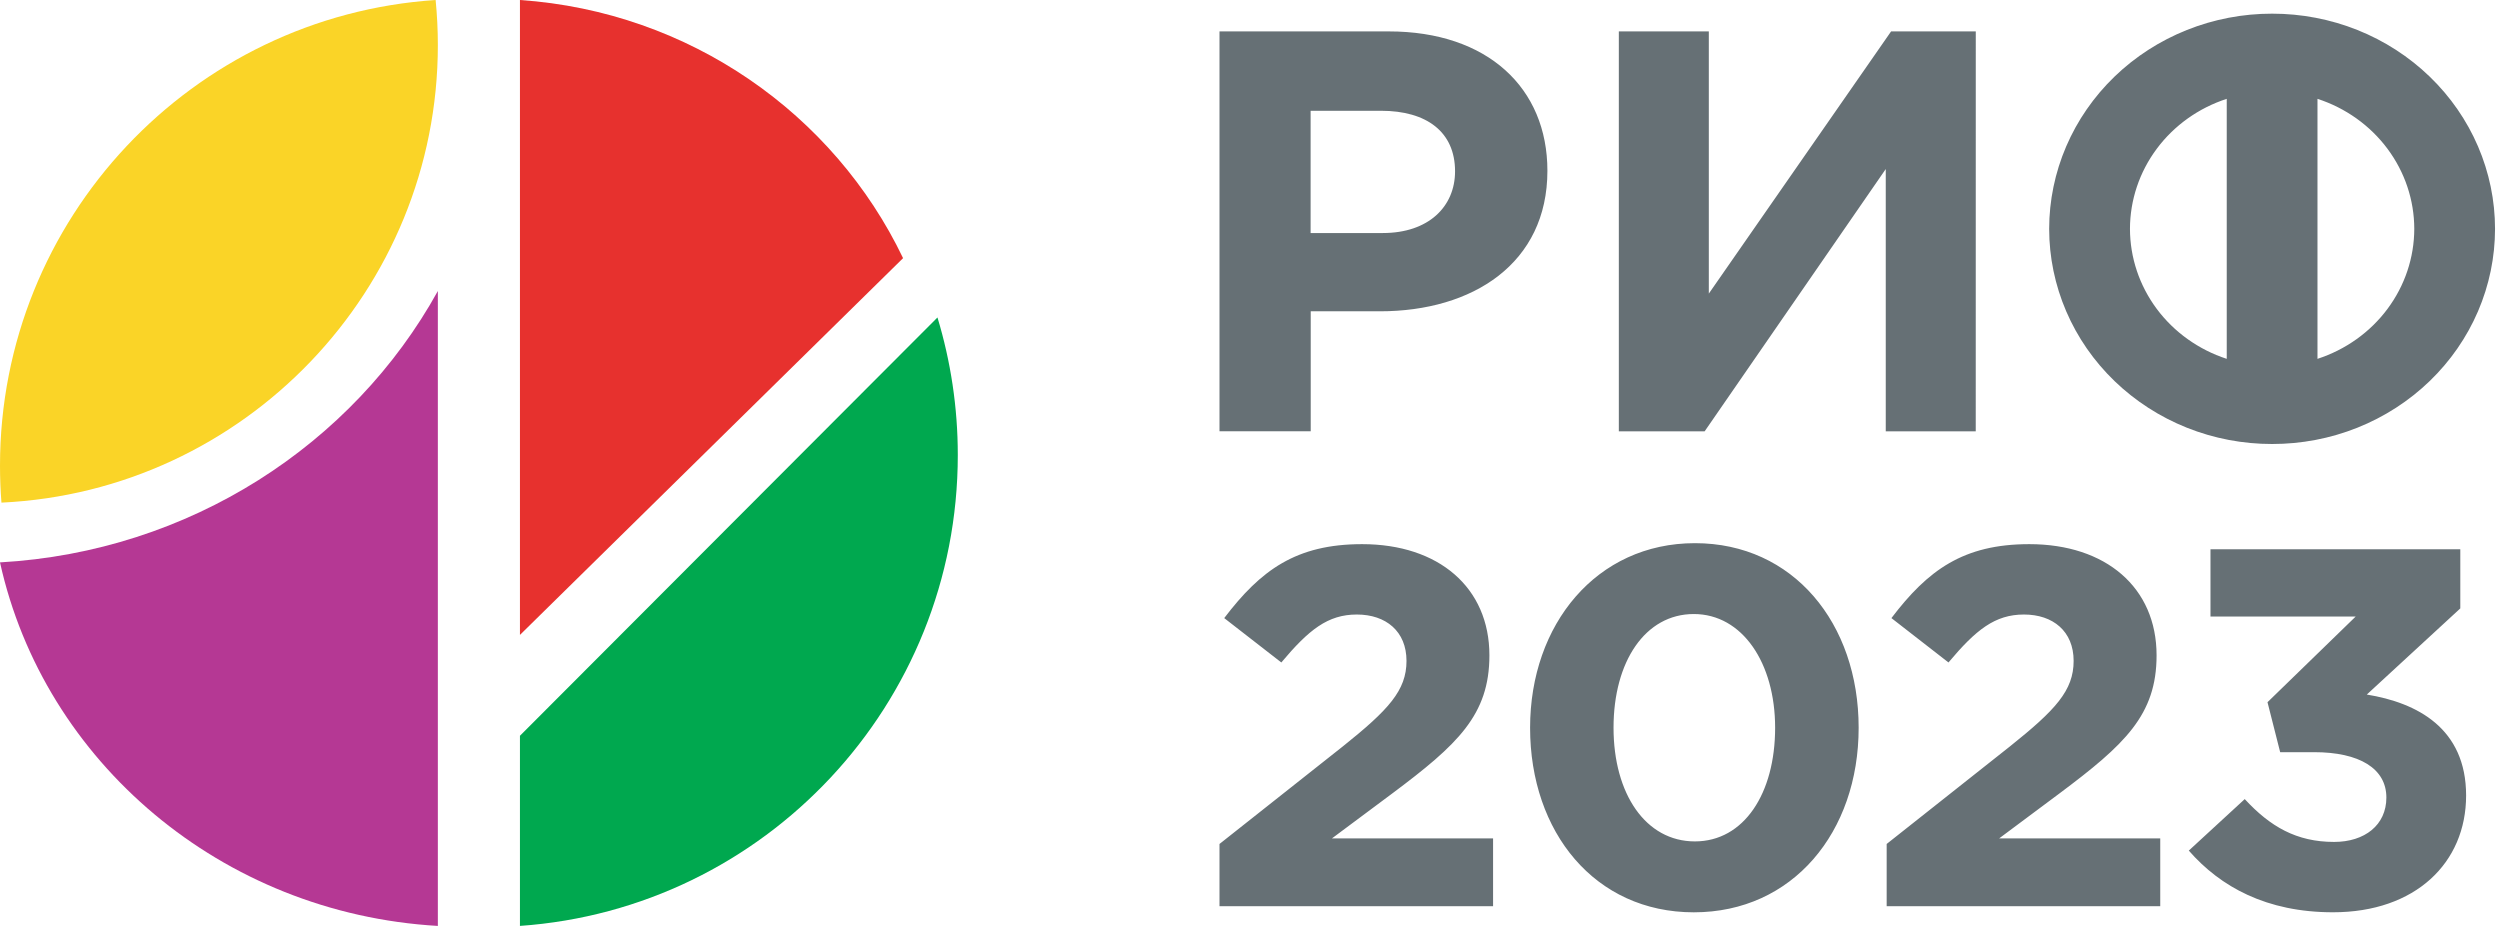 <svg width="135" height="50" viewBox="0 0 135 50" fill="none" xmlns="http://www.w3.org/2000/svg">
<path d="M48.766 13.94C45.036 6.157 37.244 0.63 28.077 0V34.285" fill="#E7312E"/>
<path d="M28.077 39.732V49.999C41.288 49.074 51.721 38.044 51.721 24.571C51.721 21.988 51.335 19.494 50.623 17.143" fill="#00A84F"/>
<path d="M0 25.15C0 25.821 0.027 26.484 0.078 27.142C13.177 26.525 23.644 15.68 23.644 2.433C23.644 1.611 23.602 0.8 23.524 0C10.387 0.869 0 11.796 0 25.15Z" fill="#FAD427"/>
<path d="M0 30.369C2.381 41.135 11.964 49.322 23.644 50V15.715C19.063 24.003 10.245 29.789 0 30.369Z" fill="#B53894"/>
<path d="M65.853 45.574L72.501 40.315C74.981 38.333 75.951 37.285 75.951 35.688C75.951 34.09 74.84 33.184 73.27 33.184C71.698 33.184 70.675 34.009 69.191 35.773L66.108 33.377C68.078 30.788 69.987 29.384 73.554 29.384C77.688 29.384 80.428 31.725 80.428 35.388C80.428 38.609 78.715 40.206 75.179 42.849L71.927 45.272H80.626V48.934H65.853M82.625 39.298C82.625 33.709 86.218 29.331 91.527 29.331C96.831 29.331 100.367 33.653 100.367 39.298C100.367 44.943 96.802 49.265 91.465 49.265C86.129 49.265 82.625 44.943 82.625 39.298ZM95.857 39.298C95.857 35.801 94.087 33.158 91.465 33.158C88.844 33.158 87.131 35.718 87.131 39.296C87.131 42.876 88.871 45.436 91.523 45.436C94.175 45.436 95.857 42.849 95.857 39.298ZM101.88 45.574L108.525 40.315C111.006 38.333 111.976 37.285 111.976 35.688C111.976 34.09 110.863 33.184 109.295 33.184C107.727 33.184 106.7 34.009 105.218 35.773L102.137 33.377C104.105 30.788 106.016 29.384 109.581 29.384C113.717 29.384 116.455 31.725 116.455 35.388C116.455 38.609 114.742 40.206 111.206 42.849L107.956 45.272H116.653V48.934H101.88M118.195 45.932L121.216 43.151C122.588 44.637 124.013 45.464 126.041 45.464C127.694 45.464 128.864 44.554 128.864 43.068C128.864 41.499 127.409 40.617 124.957 40.617H123.129L122.445 37.919L127.208 33.292H119.366V29.659H132.856V32.854L127.807 37.506C130.518 37.946 133.17 39.322 133.17 42.957C133.17 46.593 130.434 49.263 125.983 49.263C122.39 49.263 119.903 47.888 118.195 45.932ZM65.853 1.696H74.993C80.33 1.696 83.56 4.751 83.56 9.223C83.56 14.223 79.532 16.81 74.516 16.81H70.779V23.29H65.853M74.673 12.584C77.135 12.584 78.573 11.163 78.573 9.251C78.573 7.123 77.039 5.982 74.577 5.982H70.773V12.584H74.673ZM106.69 23.291H101.831V9.128L92.051 23.291H87.417V1.696H92.276V15.855L102.119 1.696H106.692M122.694 0.738C121.115 0.737 119.55 1.036 118.09 1.62C116.63 2.203 115.303 3.058 114.185 4.137C113.067 5.216 112.18 6.498 111.574 7.908C110.969 9.318 110.656 10.83 110.655 12.357C110.656 13.885 110.968 15.397 111.574 16.807C112.18 18.218 113.067 19.499 114.185 20.578C115.303 21.657 116.63 22.512 118.09 23.096C119.55 23.679 121.115 23.978 122.694 23.976C124.274 23.978 125.839 23.679 127.299 23.096C128.759 22.512 130.085 21.657 131.203 20.578C132.321 19.499 133.208 18.218 133.814 16.807C134.419 15.396 134.731 13.884 134.732 12.357C134.731 10.83 134.419 9.318 133.814 7.908C133.208 6.497 132.321 5.216 131.203 4.137C130.085 3.058 128.759 2.202 127.299 1.619C125.839 1.036 124.274 0.737 122.694 0.738ZM115.018 12.357C115.021 10.806 115.526 9.294 116.464 8.035C117.401 6.776 118.723 5.832 120.244 5.337V19.378C118.724 18.882 117.402 17.938 116.464 16.679C115.527 15.42 115.021 13.909 115.018 12.357ZM125.144 19.378V5.337C126.665 5.832 127.988 6.776 128.925 8.035C129.863 9.294 130.368 10.806 130.371 12.357C130.368 13.909 129.863 15.421 128.925 16.68C127.988 17.939 126.665 18.883 125.144 19.378Z" fill="#667075"/>
</svg>
